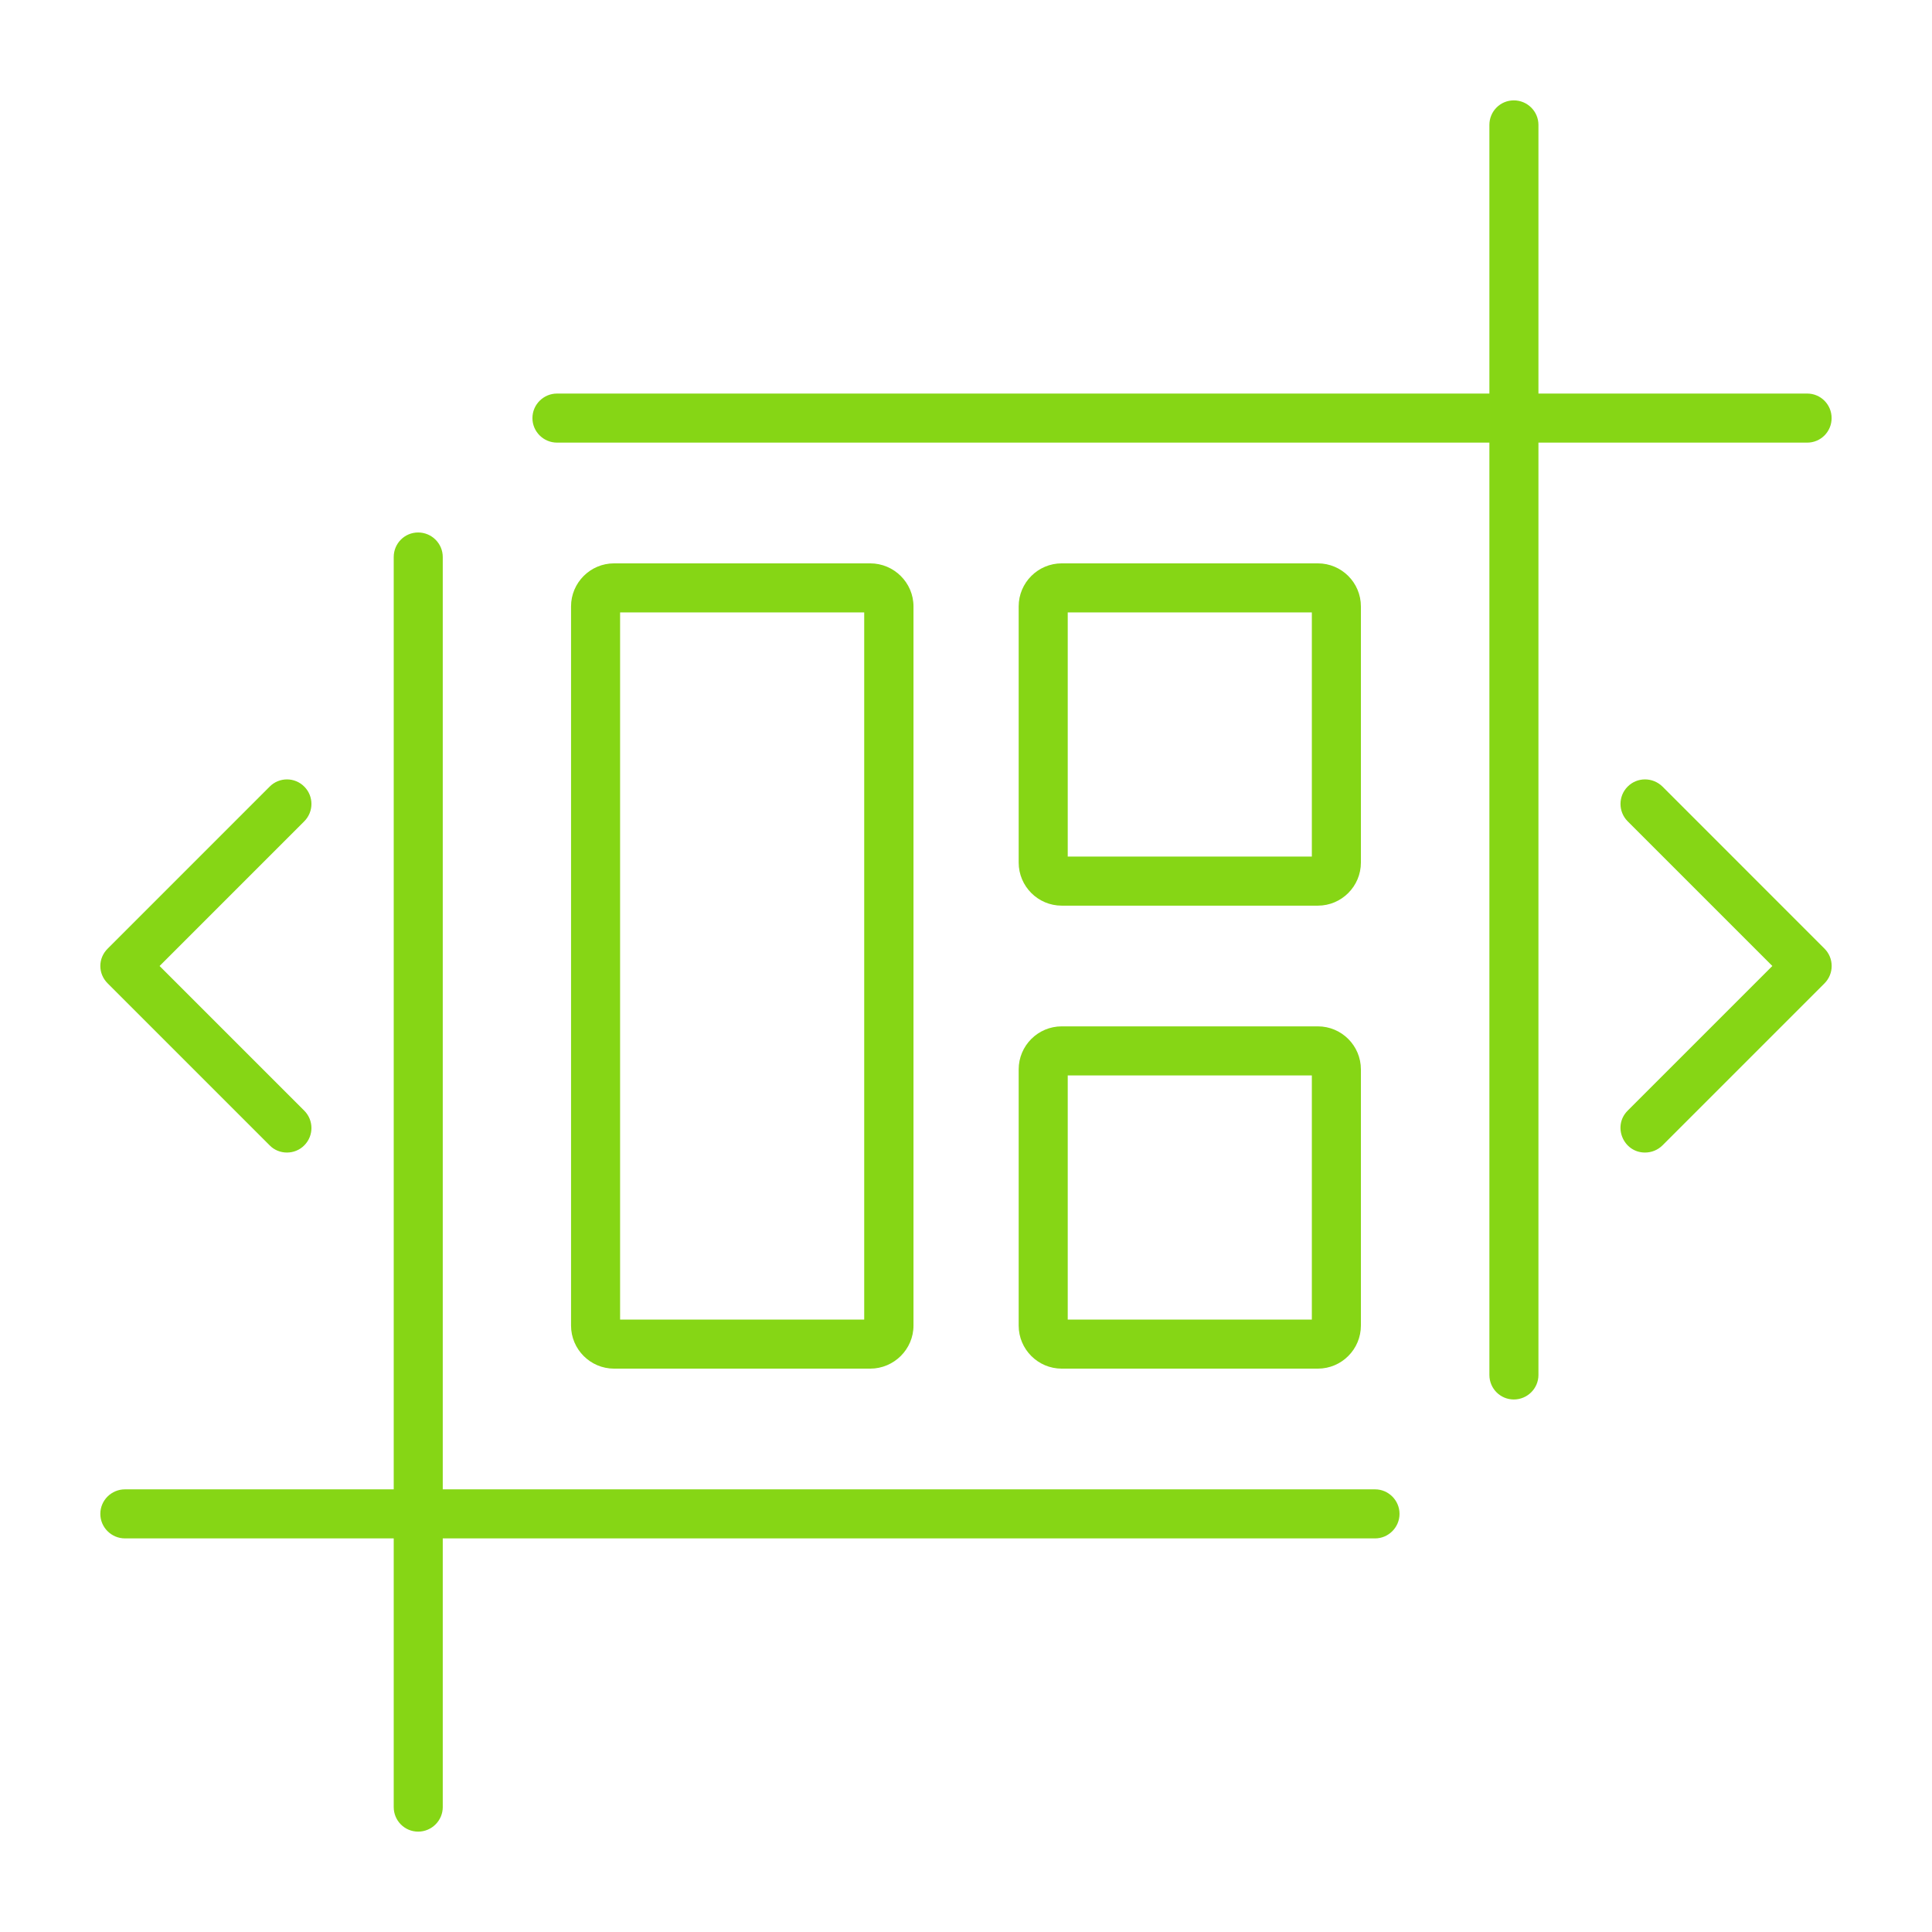 <?xml version="1.0" encoding="UTF-8"?> <svg xmlns="http://www.w3.org/2000/svg" width="128" height="128" viewBox="0 0 128 128" fill="none"><path fill-rule="evenodd" clip-rule="evenodd" d="M110.145 52.114C109.498 51.478 108.469 51.478 107.837 52.114C107.204 52.748 107.204 53.777 107.837 54.413L117.423 63.999L107.837 73.584C106.812 74.612 107.556 76.359 108.983 76.359C109.41 76.359 109.822 76.201 110.145 75.883L120.879 65.149C121.511 64.513 121.511 63.484 120.879 62.85L110.145 52.114ZM17.866 75.883C18.478 76.515 19.532 76.521 20.159 75.883C20.792 75.249 20.792 74.221 20.159 73.585L10.573 64L20.159 54.413C20.792 53.777 20.792 52.748 20.159 52.115C19.527 51.478 18.498 51.478 17.866 52.115L7.132 62.851C6.485 63.493 6.486 64.505 7.132 65.149L17.866 75.883ZM70.74 87.425H86.913V71.249H70.74V87.425ZM67.49 70.85C67.49 69.277 68.769 67.999 70.343 67.999H87.311C88.884 67.999 90.163 69.278 90.163 70.85V87.823C90.163 89.395 88.884 90.676 87.311 90.676H70.343C68.769 90.676 67.49 89.395 67.49 87.823V70.85ZM70.74 56.751H86.913V40.575H70.74V56.751ZM67.49 57.148V40.175C67.49 38.603 68.769 37.324 70.343 37.324H87.311C88.884 37.324 90.163 38.603 90.163 40.175V57.148C90.163 58.72 88.884 60.002 87.311 60.002H70.343C68.769 60.002 67.49 58.72 67.49 57.148ZM41.083 87.425H57.256V40.575H41.083V87.425ZM40.685 90.676C39.112 90.676 37.833 89.394 37.833 87.822V40.175C37.833 38.603 39.112 37.324 40.685 37.324H57.653C59.227 37.324 60.521 38.603 60.521 40.175V87.822C60.521 89.394 59.227 90.676 57.653 90.676H40.685ZM119.732 29.325H101.926V91.094C101.926 91.992 101.191 92.719 100.294 92.719C99.397 92.719 98.676 91.992 98.676 91.094V29.325H36.907C36.01 29.325 35.275 28.599 35.275 27.7C35.275 26.803 36.01 26.074 36.907 26.074H98.676V8.275C98.676 7.377 99.397 6.65 100.294 6.65C101.191 6.65 101.926 7.377 101.926 8.275V26.074H119.732C120.629 26.074 121.349 26.803 121.349 27.7C121.349 28.599 120.629 29.325 119.732 29.325ZM92.722 100.297C92.722 101.194 91.986 101.923 91.104 101.923H29.334V119.725C29.334 120.621 28.599 121.35 27.703 121.35C26.805 121.35 26.085 120.621 26.085 119.725V101.923H8.279C7.382 101.923 6.647 101.194 6.647 100.297C6.647 99.399 7.382 98.673 8.279 98.673H26.085V36.904C26.085 36.005 26.805 35.278 27.703 35.278C28.599 35.278 29.334 36.005 29.334 36.904V98.673H91.104C91.986 98.673 92.722 99.399 92.722 100.297Z" fill="#86D615"></path></svg> 